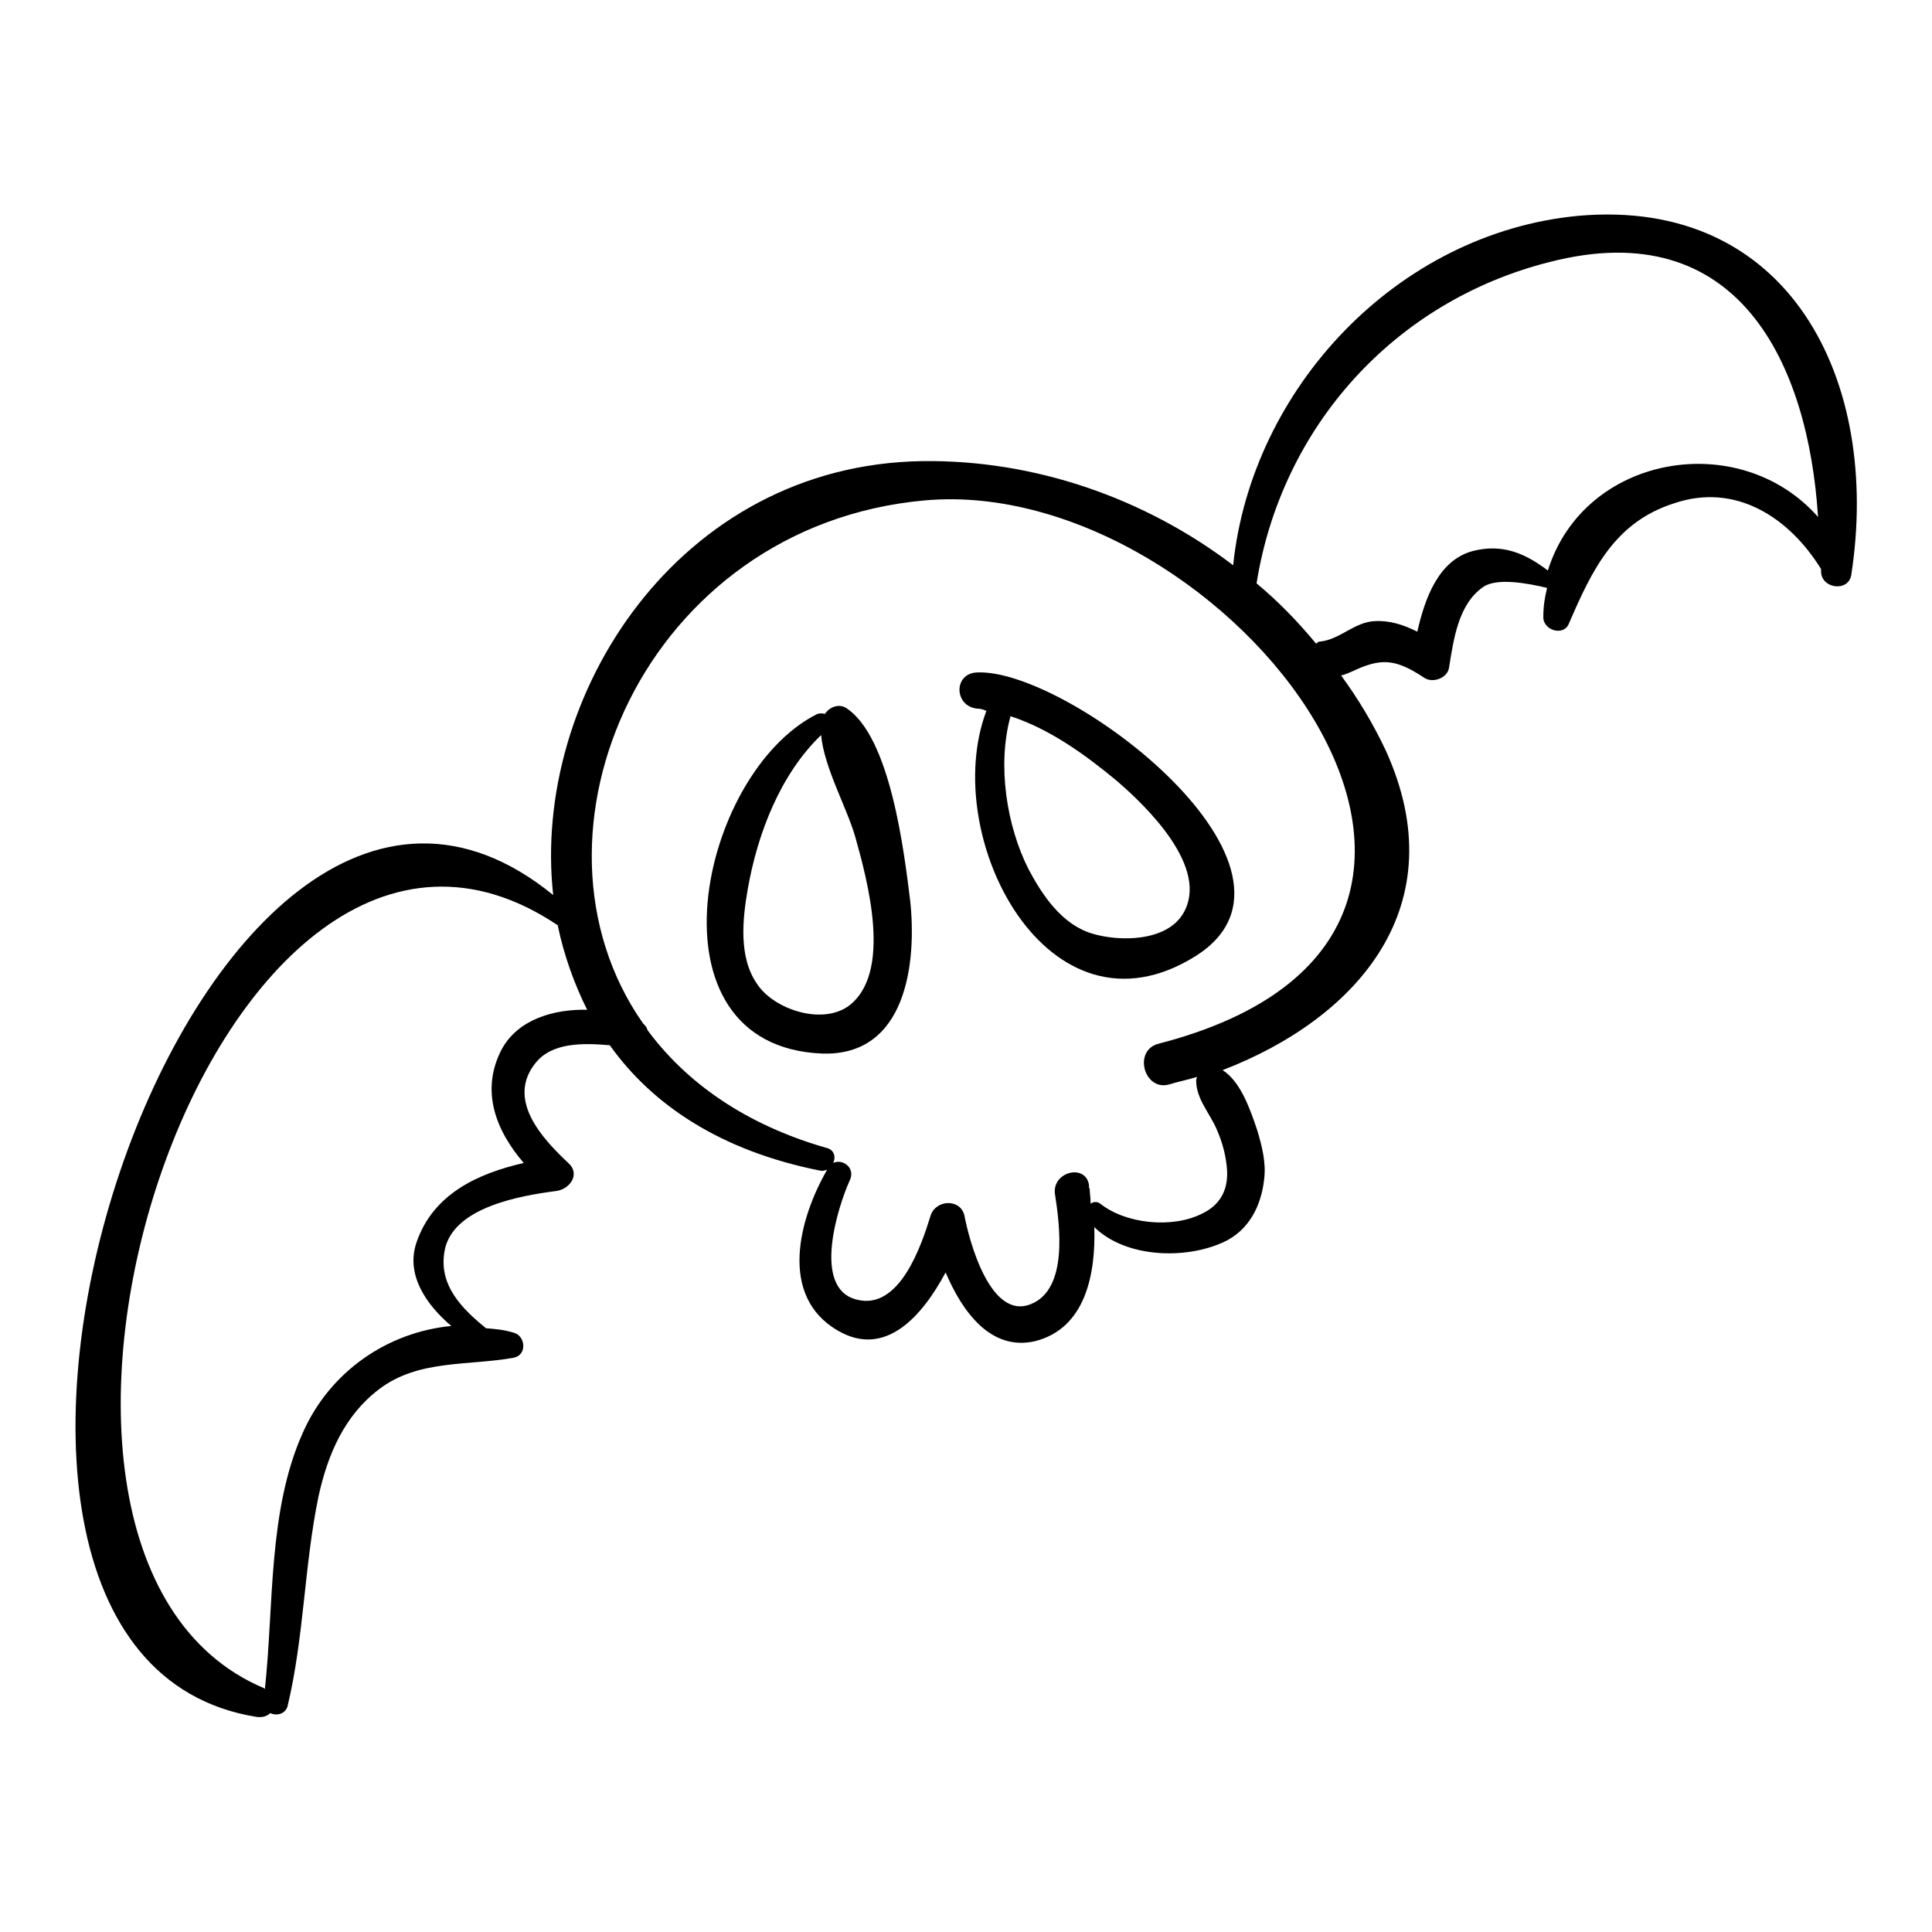 <?xml version="1.0" encoding="utf-8"?>
<!-- Svg Vector Icons : http://www.onlinewebfonts.com/icon -->
<!DOCTYPE svg PUBLIC "-//W3C//DTD SVG 1.1//EN" "http://www.w3.org/Graphics/SVG/1.1/DTD/svg11.dtd">
<svg version="1.1" xmlns="http://www.w3.org/2000/svg" xmlns:xlink="http://www.w3.org/1999/xlink" x="0px" y="0px" viewBox="0 0 256 256" enable-background="new 0 0 256 256" xml:space="preserve">
<g><g><g><g><path fill="#000000" d="M209.1,28.6c-24.1,2.3-43.3,23-45.7,46.3c-11.7-8.9-26.3-14-41.2-13.8c-32.4,0.5-51.8,31.2-48.9,57.5C25.6,79.7-19,219,34,227.5c0.8,0.1,1.4-0.1,1.8-0.5c0.9,0.4,2,0.1,2.3-0.9c2.2-9.2,2.2-18.6,4.1-27.8c1.2-5.5,3.4-10.7,8-14.2c5.2-4,11.9-3.1,17.9-4.2c1.8-0.4,1.5-2.9,0-3.3c-1.3-0.4-2.4-0.5-3.7-0.6c-3.2-2.6-6.3-5.7-5.5-10.2c1-5.9,10.3-7.4,14.9-8c1.8-0.3,3.1-2.3,1.5-3.7c-3.4-3.2-8.3-8.4-4.3-13.3c2.2-2.7,6.3-2.6,9.8-2.3c5.7,8,14.8,14,27.8,16.6c0.4,0.1,0.6,0,1-0.1c-3.7,6.4-6.5,16.7,1.4,21.3c6.3,3.7,11.2-1.9,14.3-7.7c2.2,5.2,6,10.5,11.9,9.1c6.6-1.7,8-8.8,7.8-15.1c4.2,4.1,12.1,4.3,17.1,2c3.3-1.5,5-4.7,5.4-8.3c0.3-2.2-0.3-4.5-0.9-6.5c-0.9-2.7-2.2-6.5-4.6-8c17.9-6.9,31-21.8,21.6-42.4c-1.7-3.6-3.7-6.9-5.9-9.9c0.5-0.1,0.9-0.3,1.4-0.5c3.8-1.8,5.7-1.8,9.6,0.8c1.2,0.8,3.1,0,3.3-1.3c0.6-3.7,1.2-8.4,4.5-10.7c1.8-1.3,6-0.5,8.5,0.1c-0.3,1.2-0.5,2.4-0.5,3.8c-0.1,1.8,2.7,2.7,3.4,0.9c3.1-7.2,6.1-13.4,13.9-15.9c8.2-2.8,15.3,1.9,19.5,8.7c0,0.1,0,0.1,0,0.3c0,2.3,3.6,2.8,4,0.5C249.3,50.4,237.1,26.1,209.1,28.6z M66.5,139c-2.9,5.5-0.8,10.8,2.9,15.1c-6.1,1.4-12,4.1-14.2,10.5c-1.5,4.3,1.3,8.3,4.6,11.1c-8.4,0.8-16.1,6-19.7,14.2c-4.6,10.3-3.8,22.8-5,33.9l-0.1-0.1c-42.7-18-6.3-131.4,38.9-101.1c0.8,3.9,2.2,7.8,3.9,11.2C73.5,133.7,68.7,135,66.5,139z M153.5,138.3c-3.4,0.9-1.9,6.3,1.4,5.4c1.3-0.4,2.4-0.6,3.7-1c0,0.1-0.1,0.3-0.1,0.5c0,2.4,1.8,4.3,2.7,6.4c0.8,1.8,1.3,3.7,1.4,5.6c0.1,2.6-1,4.5-3.3,5.6c-3.9,2-10.1,1.4-13.5-1.3c-0.4-0.3-0.9-0.3-1.3,0c0-0.1,0-0.3,0-0.4c0-0.4-0.1-1-0.1-1.4c0-0.1,0-0.3-0.1-0.3c0-0.1,0-0.3,0-0.4c-0.5-2.9-5-1.7-4.5,1.3c0.6,3.9,1.8,12.5-3.2,14.5c-5.4,2.2-8.2-8.5-8.8-11.7c-0.5-2.3-3.8-2.2-4.5,0c-1.2,3.9-4.1,12.6-9.8,11.1c-6-1.5-2.4-12.5-0.9-15.8c0.8-1.7-1-2.9-2.2-2.3c0.4-0.8,0.1-1.8-0.9-2c-10.8-3.1-18.6-8.7-23.7-15.6c-0.1-0.4-0.3-0.6-0.6-0.9c-17.5-25,0.2-66,37.4-69.3C162.3,62.8,210.2,123.7,153.5,138.3z M205.1,75.6c-2.9-2.2-5.9-3.6-9.9-2.6c-4.6,1.2-6.4,6.3-7.4,10.7c-1.8-0.9-3.6-1.5-5.6-1.4c-2.7,0.1-4.6,2.4-7.2,2.7c-0.3,0-0.4,0.1-0.6,0.3c-2.4-2.9-5-5.6-7.9-8c3.3-20.7,18.2-37.4,38.9-42.6c25-6.4,34.2,13.5,35.5,33.8C230.5,56.7,209.9,60.2,205.1,75.6z"/><path fill="#000000" d="M120.6,119.3c-0.8-6.4-2.6-21.7-8.5-25.5c-1-0.6-2.2-0.1-2.8,0.8c-0.3-0.1-0.6-0.1-1,0c-15.8,7.9-23.2,44,0.6,45C120.1,140,121.5,127.6,120.6,119.3z M112.3,133.4c-3.6,2.4-9.7,0.3-11.9-2.9c-2.6-3.6-2-8.8-1.3-12.8c1.3-7.3,4.3-15.1,9.7-20.3c0.4,4.3,3.4,9.6,4.5,13.4C114.9,116.5,118.4,129.1,112.3,133.4z"/><path fill="#000000" d="M129.5,89.1c-3.2,0.1-3.1,4.5,0,4.8c0.4,0,0.8,0.1,1.2,0.3c-6.3,16.7,8.2,44.7,27.7,32.5C176.6,115.3,141.7,88.6,129.5,89.1z M156.8,121c-2.2,3.8-8.5,3.8-12.1,2.7c-4-1.2-6.6-5.1-8.4-8.5c-2.9-5.7-4.2-13.8-2.4-20.3c5.2,1.7,9.9,5.1,14,8.5C152,106.9,160.3,115,156.8,121z"/></g></g><g></g><g></g><g></g><g></g><g></g><g></g><g></g><g></g><g></g><g></g><g></g><g></g><g></g><g></g><g></g></g></g>
</svg>